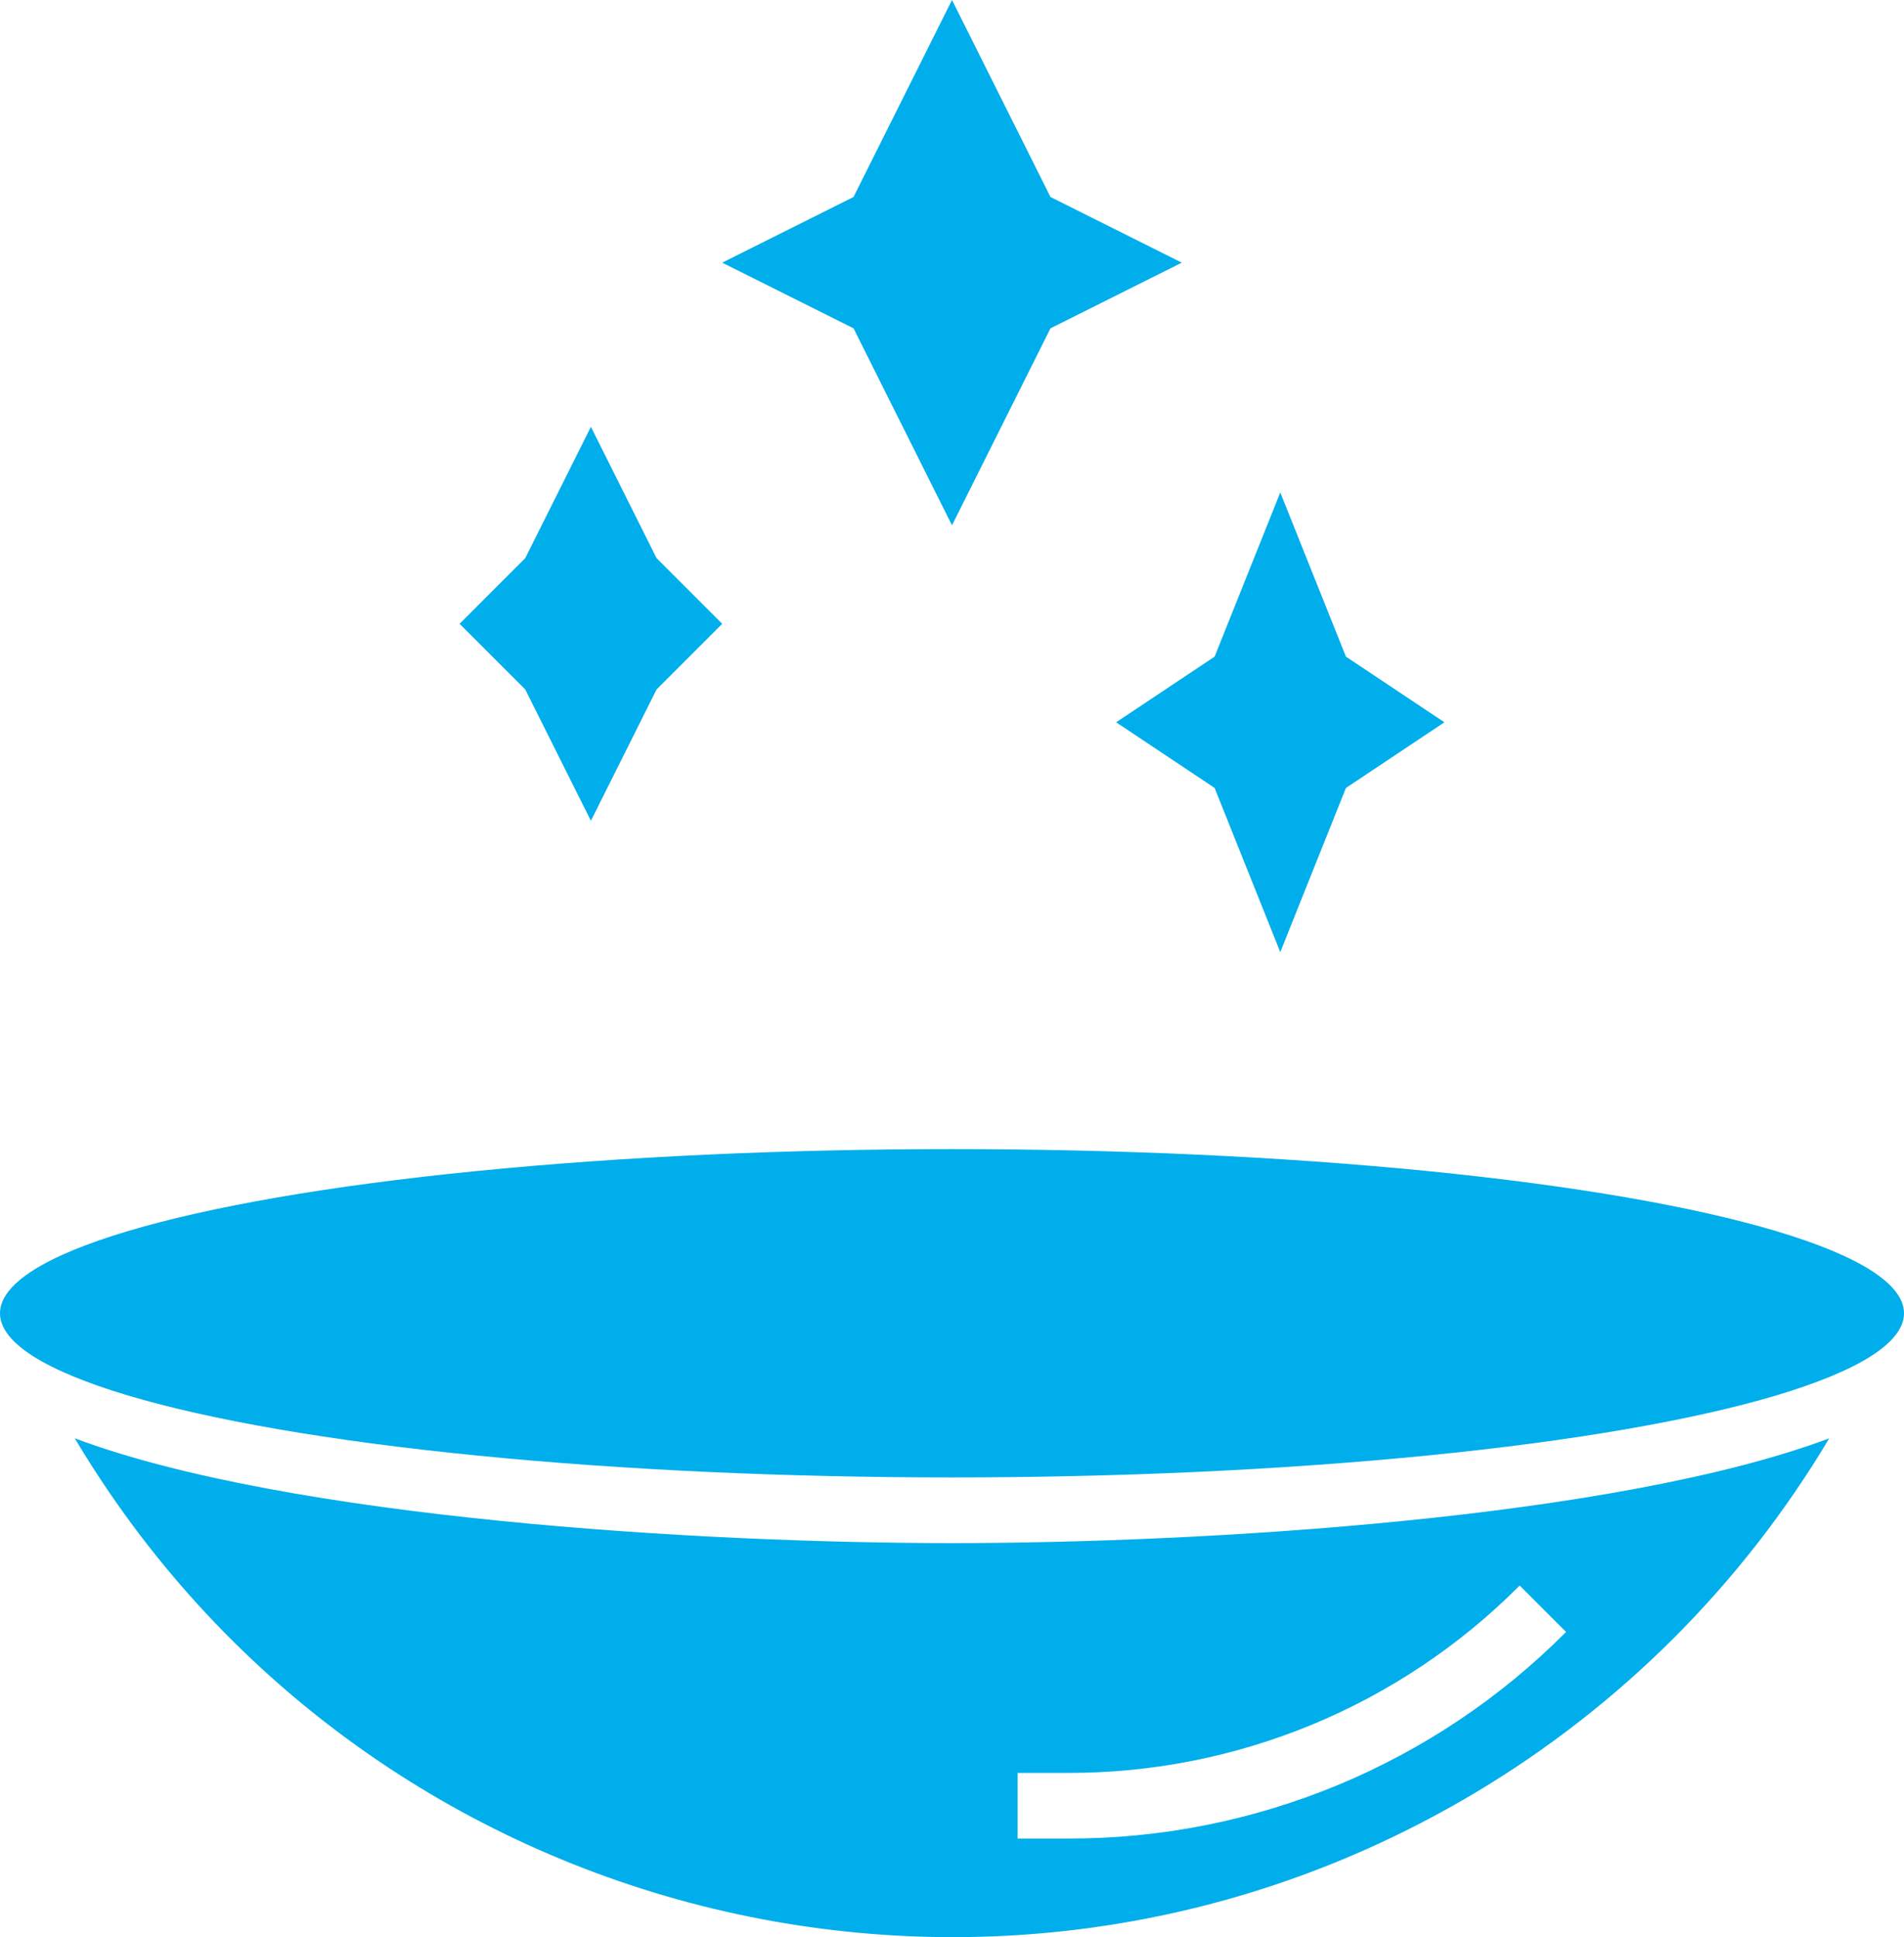 <?xml version="1.0" encoding="UTF-8"?><svg id="_レイヤー_1" xmlns="http://www.w3.org/2000/svg" viewBox="0 0 464 472.02"><defs><style>.cls-1{fill:#00aeeb;}</style></defs><g id="Layer_9"><path class="cls-1" d="M18.23,350.48c70.3,118.06,223,156.77,341.07,86.47,35.57-21.18,65.29-50.9,86.47-86.47-52.3,19.54-152.51,25.52-213.77,25.52s-161.46-5.98-213.77-25.52Zm229.77,81.52h12.12c41.36,.11,81.05-16.33,110.22-45.66l11.31,11.31c-32.16,32.34-75.93,50.47-121.54,50.34h-12.12v-16Z"/><ellipse class="cls-1" cx="232" cy="320" rx="232" ry="40"/><path class="cls-1" d="M232,128l24-48,32-16-32-16L232,0l-24,48-32,16,32,16,24,48Z"/><path class="cls-1" d="M144,200l16-32,16-16-16-16-16-32-16,32-16,16,16,16,16,32Z"/><path class="cls-1" d="M296,192l16,40,16-40,24-16-24-16-16-40-16,40-24,16,24,16Z"/></g></svg>